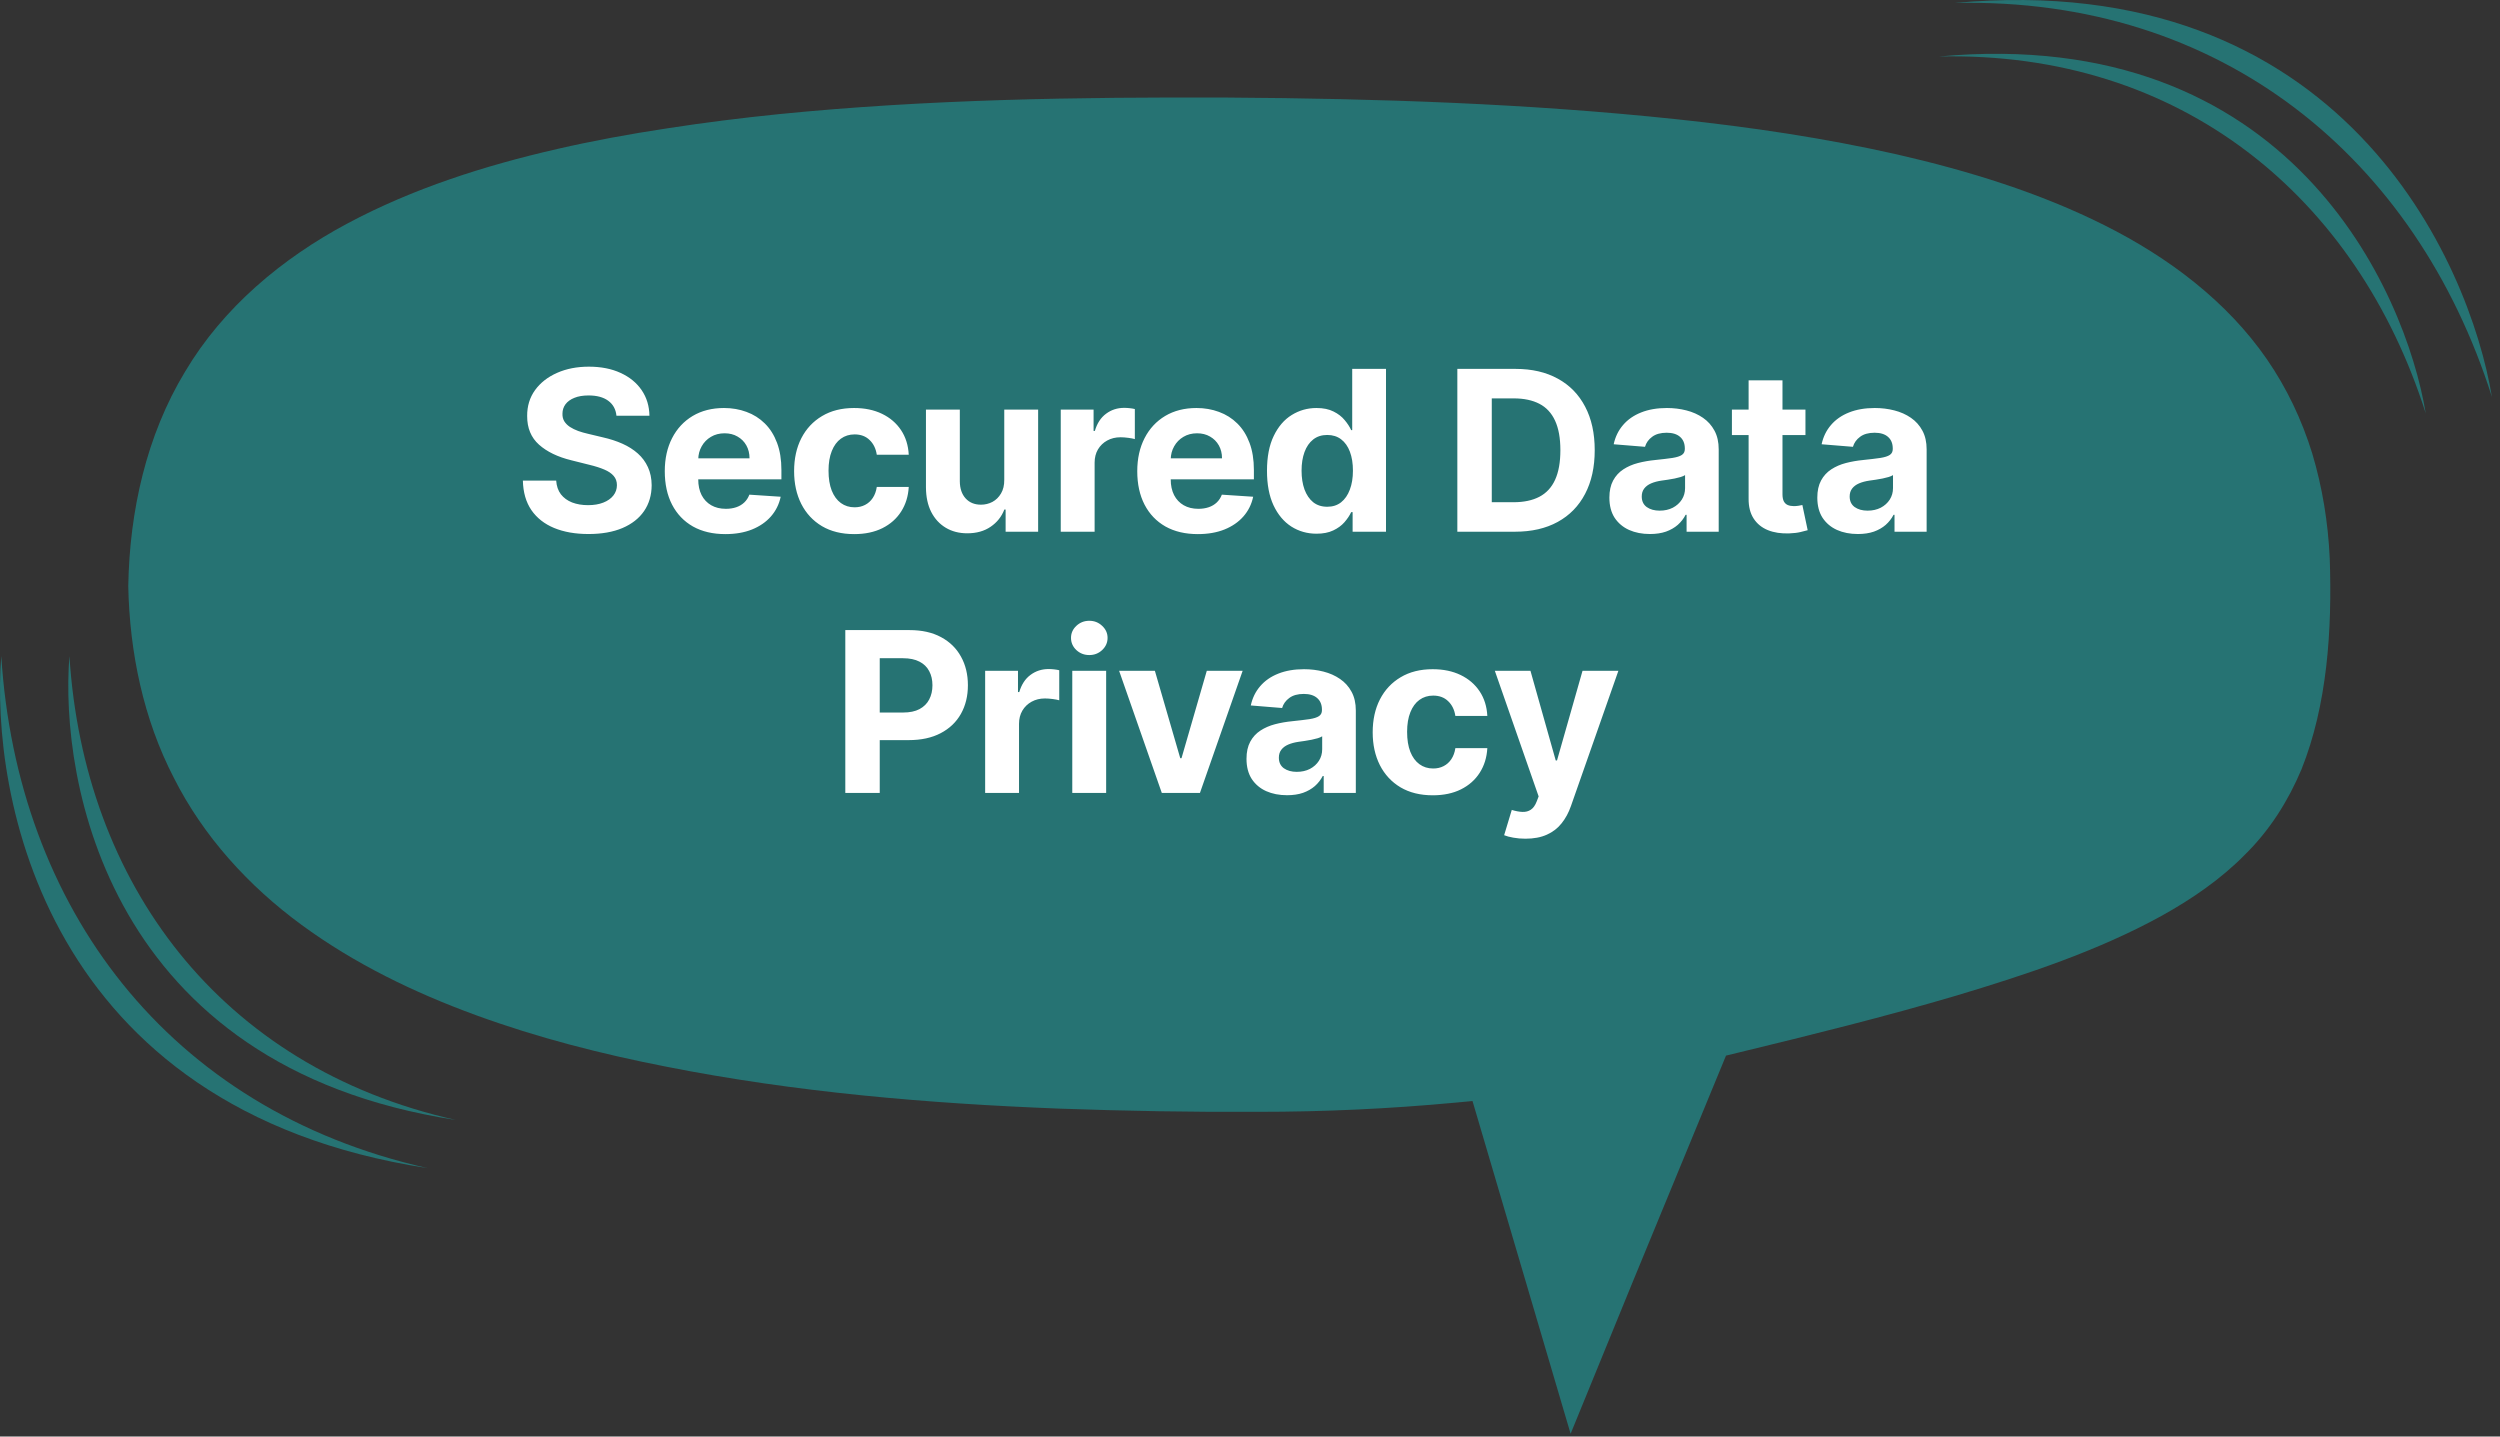 <svg width="268" height="154" viewBox="0 0 268 154" fill="none" xmlns="http://www.w3.org/2000/svg">
<rect x="0" y="0" width="268" height="154" fill="#333333" stroke="none"/>
<path d="M13.75 62.851C13.897 69.961 15.379 77.083 18.623 83.357C21.797 89.666 26.659 94.99 32.316 99.137C37.987 103.3 44.383 106.401 50.994 108.817C57.614 111.24 64.475 112.991 71.408 114.345C85.278 117.092 99.439 118.296 113.598 118.845C120.683 119.096 127.776 119.227 134.872 119.187C141.951 119.19 148.987 118.86 156.015 118.203L157.853 118.031L158.384 119.833L168.369 153.701L175.036 137.4L184.493 114.46L185.029 113.161L186.412 112.825C194.233 110.929 202.038 108.996 209.693 106.736C217.318 104.452 224.9 101.921 231.645 98.221C235.001 96.366 238.127 94.204 240.702 91.574C243.324 88.983 245.292 85.868 246.723 82.466C249.468 75.601 250.02 67.577 249.747 59.858C249.574 56.018 248.958 52.239 247.876 48.626C246.767 45.024 245.147 41.61 243.021 38.525C238.758 32.339 232.517 27.612 225.596 24.145C218.652 20.665 211.061 18.32 203.339 16.55C195.599 14.802 187.691 13.627 179.737 12.783C163.818 11.095 147.721 10.563 131.628 10.459C115.537 10.398 99.43 10.639 83.457 12.24C79.466 12.645 75.488 13.144 71.529 13.758C67.569 14.357 63.628 15.075 59.731 15.972C51.945 17.756 44.271 20.203 37.241 23.958C30.244 27.693 23.923 32.96 19.839 39.844C15.695 46.683 13.886 54.795 13.75 62.844V62.846C13.75 62.85 13.75 62.851 13.75 62.851Z" fill="#267373"/>
<path d="M66.083 44.565C66.015 43.878 65.722 43.344 65.205 42.963C64.688 42.582 63.986 42.392 63.1 42.392C62.498 42.392 61.989 42.477 61.574 42.648C61.16 42.812 60.841 43.043 60.62 43.338C60.404 43.633 60.296 43.969 60.296 44.344C60.285 44.656 60.35 44.929 60.492 45.162C60.64 45.395 60.841 45.597 61.097 45.767C61.353 45.932 61.648 46.077 61.983 46.202C62.319 46.321 62.677 46.423 63.057 46.508L64.625 46.883C65.387 47.054 66.086 47.281 66.722 47.565C67.358 47.849 67.909 48.199 68.375 48.614C68.841 49.028 69.202 49.517 69.458 50.08C69.719 50.642 69.853 51.287 69.858 52.014C69.853 53.082 69.58 54.008 69.04 54.793C68.506 55.571 67.733 56.176 66.722 56.608C65.716 57.034 64.503 57.247 63.083 57.247C61.674 57.247 60.447 57.031 59.401 56.599C58.361 56.168 57.549 55.528 56.964 54.682C56.384 53.83 56.08 52.776 56.052 51.52H59.623C59.662 52.105 59.83 52.594 60.125 52.986C60.427 53.372 60.827 53.665 61.327 53.864C61.833 54.057 62.404 54.153 63.04 54.153C63.665 54.153 64.208 54.062 64.668 53.881C65.134 53.699 65.495 53.446 65.75 53.122C66.006 52.798 66.134 52.426 66.134 52.006C66.134 51.614 66.017 51.284 65.784 51.017C65.557 50.75 65.222 50.523 64.779 50.335C64.341 50.148 63.804 49.977 63.168 49.824L61.267 49.347C59.796 48.989 58.634 48.429 57.782 47.668C56.929 46.906 56.506 45.881 56.512 44.591C56.506 43.534 56.787 42.611 57.356 41.821C57.929 41.031 58.716 40.415 59.716 39.972C60.716 39.528 61.853 39.307 63.125 39.307C64.421 39.307 65.552 39.528 66.517 39.972C67.489 40.415 68.245 41.031 68.784 41.821C69.324 42.611 69.603 43.526 69.62 44.565H66.083ZM77.758 57.256C76.412 57.256 75.253 56.983 74.281 56.438C73.315 55.886 72.571 55.108 72.048 54.102C71.525 53.091 71.264 51.895 71.264 50.514C71.264 49.168 71.525 47.986 72.048 46.969C72.571 45.952 73.307 45.159 74.255 44.591C75.21 44.023 76.329 43.739 77.614 43.739C78.477 43.739 79.281 43.878 80.025 44.156C80.775 44.429 81.429 44.841 81.986 45.392C82.548 45.943 82.986 46.636 83.298 47.472C83.611 48.301 83.767 49.273 83.767 50.386V51.383H72.713V49.133H80.349C80.349 48.611 80.236 48.148 80.008 47.744C79.781 47.341 79.466 47.026 79.062 46.798C78.665 46.565 78.201 46.449 77.673 46.449C77.122 46.449 76.633 46.577 76.207 46.832C75.787 47.082 75.457 47.42 75.219 47.847C74.98 48.267 74.858 48.736 74.852 49.253V51.392C74.852 52.04 74.971 52.599 75.21 53.071C75.454 53.543 75.798 53.906 76.241 54.162C76.684 54.418 77.21 54.545 77.818 54.545C78.221 54.545 78.591 54.489 78.926 54.375C79.261 54.261 79.548 54.091 79.787 53.864C80.025 53.636 80.207 53.358 80.332 53.028L83.69 53.25C83.52 54.057 83.17 54.761 82.642 55.364C82.119 55.96 81.443 56.426 80.614 56.761C79.79 57.091 78.838 57.256 77.758 57.256ZM91.571 57.256C90.23 57.256 89.077 56.972 88.111 56.403C87.15 55.83 86.412 55.034 85.895 54.017C85.383 53 85.128 51.83 85.128 50.506C85.128 49.165 85.386 47.989 85.903 46.977C86.426 45.96 87.168 45.168 88.128 44.599C89.088 44.026 90.23 43.739 91.554 43.739C92.696 43.739 93.696 43.946 94.554 44.361C95.412 44.776 96.091 45.358 96.591 46.108C97.091 46.858 97.366 47.739 97.418 48.75H93.991C93.895 48.097 93.639 47.571 93.224 47.173C92.815 46.77 92.278 46.568 91.614 46.568C91.051 46.568 90.56 46.722 90.139 47.028C89.724 47.33 89.4 47.77 89.168 48.349C88.935 48.929 88.818 49.631 88.818 50.455C88.818 51.29 88.932 52 89.159 52.585C89.392 53.17 89.719 53.617 90.139 53.923C90.56 54.23 91.051 54.383 91.614 54.383C92.028 54.383 92.4 54.298 92.73 54.128C93.065 53.957 93.341 53.71 93.557 53.386C93.778 53.057 93.923 52.662 93.991 52.202H97.418C97.361 53.202 97.088 54.082 96.599 54.844C96.116 55.599 95.449 56.19 94.597 56.617C93.744 57.043 92.736 57.256 91.571 57.256ZM107.657 51.426V43.909H111.288V57H107.802V54.622H107.666C107.37 55.389 106.879 56.006 106.191 56.472C105.509 56.938 104.677 57.17 103.694 57.17C102.819 57.17 102.049 56.972 101.384 56.574C100.72 56.176 100.2 55.611 99.825 54.878C99.455 54.145 99.268 53.267 99.262 52.244V43.909H102.893V51.597C102.899 52.369 103.106 52.98 103.515 53.429C103.924 53.878 104.472 54.102 105.16 54.102C105.597 54.102 106.006 54.003 106.387 53.804C106.768 53.599 107.075 53.298 107.308 52.901C107.546 52.503 107.663 52.011 107.657 51.426ZM113.712 57V43.909H117.232V46.193H117.368C117.607 45.381 118.007 44.767 118.57 44.352C119.132 43.932 119.78 43.722 120.513 43.722C120.695 43.722 120.891 43.733 121.101 43.756C121.311 43.778 121.496 43.81 121.655 43.849V47.071C121.485 47.02 121.249 46.974 120.948 46.935C120.646 46.895 120.371 46.875 120.121 46.875C119.587 46.875 119.11 46.992 118.689 47.224C118.274 47.452 117.945 47.77 117.7 48.179C117.462 48.588 117.343 49.06 117.343 49.594V57H113.712ZM128.409 57.256C127.062 57.256 125.903 56.983 124.931 56.438C123.965 55.886 123.221 55.108 122.698 54.102C122.176 53.091 121.914 51.895 121.914 50.514C121.914 49.168 122.176 47.986 122.698 46.969C123.221 45.952 123.957 45.159 124.906 44.591C125.86 44.023 126.98 43.739 128.264 43.739C129.127 43.739 129.931 43.878 130.676 44.156C131.426 44.429 132.079 44.841 132.636 45.392C133.198 45.943 133.636 46.636 133.948 47.472C134.261 48.301 134.417 49.273 134.417 50.386V51.383H123.363V49.133H131C131 48.611 130.886 48.148 130.659 47.744C130.431 47.341 130.116 47.026 129.713 46.798C129.315 46.565 128.852 46.449 128.323 46.449C127.772 46.449 127.284 46.577 126.858 46.832C126.437 47.082 126.108 47.42 125.869 47.847C125.63 48.267 125.508 48.736 125.502 49.253V51.392C125.502 52.04 125.622 52.599 125.86 53.071C126.105 53.543 126.448 53.906 126.892 54.162C127.335 54.418 127.86 54.545 128.468 54.545C128.872 54.545 129.241 54.489 129.576 54.375C129.912 54.261 130.198 54.091 130.437 53.864C130.676 53.636 130.858 53.358 130.983 53.028L134.34 53.25C134.17 54.057 133.821 54.761 133.292 55.364C132.769 55.96 132.093 56.426 131.264 56.761C130.44 57.091 129.488 57.256 128.409 57.256ZM141.13 57.213C140.136 57.213 139.235 56.957 138.429 56.446C137.628 55.929 136.991 55.17 136.52 54.17C136.054 53.165 135.821 51.932 135.821 50.472C135.821 48.972 136.062 47.724 136.545 46.73C137.028 45.73 137.67 44.983 138.471 44.489C139.278 43.989 140.162 43.739 141.122 43.739C141.855 43.739 142.466 43.864 142.954 44.114C143.449 44.358 143.846 44.665 144.147 45.034C144.454 45.398 144.687 45.756 144.846 46.108H144.957V39.545H148.579V57H145V54.903H144.846C144.676 55.267 144.434 55.628 144.122 55.986C143.815 56.338 143.414 56.631 142.92 56.864C142.432 57.097 141.835 57.213 141.13 57.213ZM142.281 54.324C142.866 54.324 143.36 54.165 143.764 53.847C144.173 53.523 144.485 53.071 144.701 52.492C144.923 51.912 145.034 51.233 145.034 50.455C145.034 49.676 144.926 49 144.71 48.426C144.494 47.852 144.182 47.409 143.772 47.097C143.363 46.784 142.866 46.628 142.281 46.628C141.684 46.628 141.182 46.79 140.772 47.114C140.363 47.438 140.054 47.886 139.843 48.46C139.633 49.034 139.528 49.699 139.528 50.455C139.528 51.216 139.633 51.889 139.843 52.474C140.059 53.054 140.369 53.508 140.772 53.838C141.182 54.162 141.684 54.324 142.281 54.324ZM162.415 57H156.227V39.545H162.466C164.222 39.545 165.733 39.895 167 40.594C168.267 41.287 169.241 42.284 169.923 43.585C170.611 44.886 170.954 46.443 170.954 48.256C170.954 50.074 170.611 51.636 169.923 52.943C169.241 54.25 168.261 55.253 166.983 55.952C165.71 56.651 164.187 57 162.415 57ZM159.918 53.838H162.261C163.352 53.838 164.27 53.645 165.014 53.258C165.764 52.867 166.327 52.261 166.702 51.443C167.082 50.619 167.273 49.557 167.273 48.256C167.273 46.966 167.082 45.912 166.702 45.094C166.327 44.276 165.767 43.673 165.023 43.287C164.278 42.901 163.361 42.707 162.27 42.707H159.918V53.838ZM176.873 57.247C176.038 57.247 175.293 57.102 174.64 56.812C173.987 56.517 173.47 56.082 173.089 55.508C172.714 54.929 172.526 54.207 172.526 53.344C172.526 52.617 172.66 52.006 172.927 51.511C173.194 51.017 173.558 50.619 174.018 50.318C174.478 50.017 175.001 49.79 175.586 49.636C176.177 49.483 176.796 49.375 177.444 49.312C178.205 49.233 178.819 49.159 179.285 49.091C179.751 49.017 180.089 48.909 180.299 48.767C180.509 48.625 180.614 48.415 180.614 48.136V48.085C180.614 47.545 180.444 47.128 180.103 46.832C179.768 46.537 179.291 46.389 178.671 46.389C178.018 46.389 177.498 46.534 177.112 46.824C176.725 47.108 176.47 47.466 176.345 47.898L172.987 47.625C173.157 46.83 173.492 46.142 173.992 45.562C174.492 44.977 175.137 44.528 175.927 44.216C176.722 43.898 177.643 43.739 178.688 43.739C179.416 43.739 180.112 43.824 180.776 43.994C181.447 44.165 182.041 44.429 182.558 44.787C183.08 45.145 183.492 45.605 183.793 46.168C184.095 46.724 184.245 47.392 184.245 48.17V57H180.802V55.185H180.7C180.489 55.594 180.208 55.955 179.856 56.267C179.504 56.574 179.08 56.815 178.586 56.992C178.092 57.162 177.521 57.247 176.873 57.247ZM177.913 54.742C178.447 54.742 178.918 54.636 179.327 54.426C179.737 54.21 180.058 53.92 180.291 53.557C180.523 53.193 180.64 52.781 180.64 52.321V50.932C180.526 51.006 180.37 51.074 180.171 51.136C179.978 51.193 179.759 51.247 179.515 51.298C179.271 51.344 179.026 51.386 178.782 51.426C178.538 51.46 178.316 51.492 178.117 51.52C177.691 51.582 177.319 51.682 177.001 51.818C176.683 51.955 176.435 52.139 176.259 52.372C176.083 52.599 175.995 52.883 175.995 53.224C175.995 53.719 176.174 54.097 176.532 54.358C176.896 54.614 177.356 54.742 177.913 54.742ZM193.545 43.909V46.636H185.661V43.909H193.545ZM187.451 40.773H191.082V52.977C191.082 53.312 191.133 53.574 191.235 53.761C191.338 53.943 191.48 54.071 191.661 54.145C191.849 54.219 192.065 54.256 192.309 54.256C192.48 54.256 192.65 54.242 192.82 54.213C192.991 54.179 193.122 54.153 193.213 54.136L193.784 56.838C193.602 56.895 193.346 56.96 193.016 57.034C192.687 57.114 192.286 57.162 191.815 57.179C190.94 57.213 190.173 57.097 189.514 56.83C188.86 56.562 188.352 56.148 187.988 55.585C187.624 55.023 187.445 54.312 187.451 53.455V40.773ZM199.163 57.247C198.328 57.247 197.583 57.102 196.93 56.812C196.277 56.517 195.76 56.082 195.379 55.508C195.004 54.929 194.816 54.207 194.816 53.344C194.816 52.617 194.95 52.006 195.217 51.511C195.484 51.017 195.848 50.619 196.308 50.318C196.768 50.017 197.291 49.79 197.876 49.636C198.467 49.483 199.086 49.375 199.734 49.312C200.495 49.233 201.109 49.159 201.575 49.091C202.041 49.017 202.379 48.909 202.589 48.767C202.799 48.625 202.904 48.415 202.904 48.136V48.085C202.904 47.545 202.734 47.128 202.393 46.832C202.058 46.537 201.581 46.389 200.961 46.389C200.308 46.389 199.788 46.534 199.402 46.824C199.015 47.108 198.76 47.466 198.635 47.898L195.277 47.625C195.447 46.83 195.782 46.142 196.282 45.562C196.782 44.977 197.427 44.528 198.217 44.216C199.012 43.898 199.933 43.739 200.978 43.739C201.706 43.739 202.402 43.824 203.066 43.994C203.737 44.165 204.331 44.429 204.848 44.787C205.37 45.145 205.782 45.605 206.083 46.168C206.385 46.724 206.535 47.392 206.535 48.17V57H203.092V55.185H202.99C202.779 55.594 202.498 55.955 202.146 56.267C201.794 56.574 201.37 56.815 200.876 56.992C200.382 57.162 199.811 57.247 199.163 57.247ZM200.203 54.742C200.737 54.742 201.208 54.636 201.617 54.426C202.027 54.21 202.348 53.92 202.581 53.557C202.813 53.193 202.93 52.781 202.93 52.321V50.932C202.816 51.006 202.66 51.074 202.461 51.136C202.268 51.193 202.049 51.247 201.805 51.298C201.561 51.344 201.316 51.386 201.072 51.426C200.828 51.46 200.606 51.492 200.407 51.52C199.981 51.582 199.609 51.682 199.291 51.818C198.973 51.955 198.725 52.139 198.549 52.372C198.373 52.599 198.285 52.883 198.285 53.224C198.285 53.719 198.464 54.097 198.822 54.358C199.186 54.614 199.646 54.742 200.203 54.742ZM90.617 85V67.546H97.504C98.827 67.546 99.955 67.798 100.887 68.304C101.819 68.804 102.529 69.5 103.018 70.392C103.512 71.278 103.759 72.301 103.759 73.46C103.759 74.619 103.509 75.642 103.009 76.528C102.509 77.415 101.785 78.105 100.836 78.599C99.893 79.094 98.751 79.341 97.41 79.341H93.021V76.383H96.813C97.523 76.383 98.109 76.261 98.569 76.017C99.035 75.767 99.381 75.423 99.609 74.986C99.842 74.543 99.958 74.034 99.958 73.46C99.958 72.881 99.842 72.375 99.609 71.943C99.381 71.506 99.035 71.168 98.569 70.929C98.103 70.685 97.512 70.562 96.796 70.562H94.308V85H90.617ZM105.608 85V71.909H109.128V74.193H109.264C109.503 73.381 109.904 72.767 110.466 72.352C111.029 71.932 111.676 71.722 112.409 71.722C112.591 71.722 112.787 71.733 112.997 71.756C113.208 71.778 113.392 71.81 113.551 71.849V75.071C113.381 75.02 113.145 74.974 112.844 74.935C112.543 74.895 112.267 74.875 112.017 74.875C111.483 74.875 111.006 74.992 110.585 75.224C110.171 75.452 109.841 75.77 109.597 76.179C109.358 76.588 109.239 77.06 109.239 77.594V85H105.608ZM114.948 85V71.909H118.579V85H114.948ZM116.772 70.222C116.232 70.222 115.769 70.043 115.383 69.685C115.002 69.321 114.812 68.886 114.812 68.381C114.812 67.881 115.002 67.452 115.383 67.094C115.769 66.73 116.232 66.548 116.772 66.548C117.312 66.548 117.772 66.73 118.153 67.094C118.539 67.452 118.732 67.881 118.732 68.381C118.732 68.886 118.539 69.321 118.153 69.685C117.772 70.043 117.312 70.222 116.772 70.222ZM133.212 71.909L128.635 85H124.544L119.968 71.909H123.803L126.522 81.276H126.658L129.368 71.909H133.212ZM137.971 85.247C137.136 85.247 136.392 85.102 135.738 84.812C135.085 84.517 134.568 84.082 134.187 83.508C133.812 82.929 133.625 82.207 133.625 81.344C133.625 80.617 133.758 80.006 134.025 79.511C134.292 79.017 134.656 78.619 135.116 78.318C135.576 78.017 136.099 77.79 136.684 77.636C137.275 77.483 137.895 77.375 138.542 77.312C139.304 77.233 139.917 77.159 140.383 77.091C140.849 77.017 141.187 76.909 141.397 76.767C141.608 76.625 141.713 76.415 141.713 76.136V76.085C141.713 75.546 141.542 75.128 141.201 74.832C140.866 74.537 140.389 74.389 139.77 74.389C139.116 74.389 138.596 74.534 138.21 74.824C137.824 75.108 137.568 75.466 137.443 75.898L134.085 75.625C134.255 74.829 134.591 74.142 135.091 73.562C135.591 72.977 136.236 72.528 137.025 72.216C137.821 71.898 138.741 71.739 139.787 71.739C140.514 71.739 141.21 71.824 141.875 71.994C142.545 72.165 143.139 72.429 143.656 72.787C144.179 73.145 144.591 73.605 144.892 74.168C145.193 74.724 145.344 75.392 145.344 76.171V85H141.9V83.185H141.798C141.588 83.594 141.307 83.954 140.954 84.267C140.602 84.574 140.179 84.815 139.684 84.992C139.19 85.162 138.619 85.247 137.971 85.247ZM139.011 82.742C139.545 82.742 140.017 82.636 140.426 82.426C140.835 82.21 141.156 81.921 141.389 81.557C141.622 81.193 141.738 80.781 141.738 80.321V78.932C141.625 79.006 141.469 79.074 141.27 79.136C141.076 79.193 140.858 79.247 140.613 79.298C140.369 79.344 140.125 79.386 139.88 79.426C139.636 79.46 139.415 79.492 139.216 79.52C138.79 79.582 138.417 79.682 138.099 79.818C137.781 79.954 137.534 80.139 137.358 80.372C137.182 80.599 137.094 80.883 137.094 81.224C137.094 81.719 137.272 82.097 137.63 82.358C137.994 82.614 138.454 82.742 139.011 82.742ZM153.595 85.256C152.254 85.256 151.101 84.972 150.135 84.403C149.175 83.829 148.436 83.034 147.919 82.017C147.408 81 147.152 79.829 147.152 78.506C147.152 77.165 147.41 75.989 147.927 74.977C148.45 73.96 149.192 73.168 150.152 72.599C151.112 72.026 152.254 71.739 153.578 71.739C154.72 71.739 155.72 71.946 156.578 72.361C157.436 72.776 158.115 73.358 158.615 74.108C159.115 74.858 159.39 75.739 159.442 76.75H156.015C155.919 76.097 155.663 75.571 155.248 75.173C154.839 74.77 154.302 74.568 153.638 74.568C153.075 74.568 152.584 74.722 152.163 75.028C151.748 75.329 151.425 75.77 151.192 76.349C150.959 76.929 150.842 77.631 150.842 78.454C150.842 79.29 150.956 80 151.183 80.585C151.416 81.171 151.743 81.617 152.163 81.923C152.584 82.23 153.075 82.383 153.638 82.383C154.052 82.383 154.425 82.298 154.754 82.128C155.089 81.957 155.365 81.71 155.581 81.386C155.802 81.057 155.947 80.662 156.015 80.202H159.442C159.385 81.202 159.112 82.082 158.623 82.844C158.14 83.599 157.473 84.19 156.621 84.617C155.768 85.043 154.76 85.256 153.595 85.256ZM163.528 89.909C163.067 89.909 162.636 89.872 162.232 89.798C161.835 89.73 161.505 89.642 161.244 89.534L162.062 86.824C162.488 86.954 162.871 87.026 163.212 87.037C163.559 87.048 163.857 86.969 164.107 86.798C164.363 86.628 164.57 86.338 164.729 85.929L164.942 85.375L160.246 71.909H164.065L166.775 81.523H166.911L169.647 71.909H173.491L168.403 86.415C168.158 87.119 167.826 87.733 167.406 88.256C166.991 88.784 166.465 89.19 165.829 89.474C165.192 89.764 164.425 89.909 163.528 89.909Z" fill="white"/>
<path d="M48.849 120.058C23.53 114.368 8.982 94.624 7.443 70.332C6.385 83.584 11.494 114.324 48.849 120.058Z" fill="#267373"/>
<path d="M45.847 125.225C17.894 118.943 1.834 97.147 0.136 70.328C-1.034 84.959 4.607 118.895 45.847 125.225Z" fill="#267373"/>
<path d="M207.848 6.056C233.793 5.462 252.678 21.107 260.038 44.307C257.865 31.192 245.483 2.596 207.848 6.056Z" fill="#267373"/>
<path d="M209.516 0.318C238.159 -0.338 259.008 16.933 267.133 42.548C264.734 28.067 251.065 -3.502 209.516 0.318Z" fill="#267373"/>
</svg>
